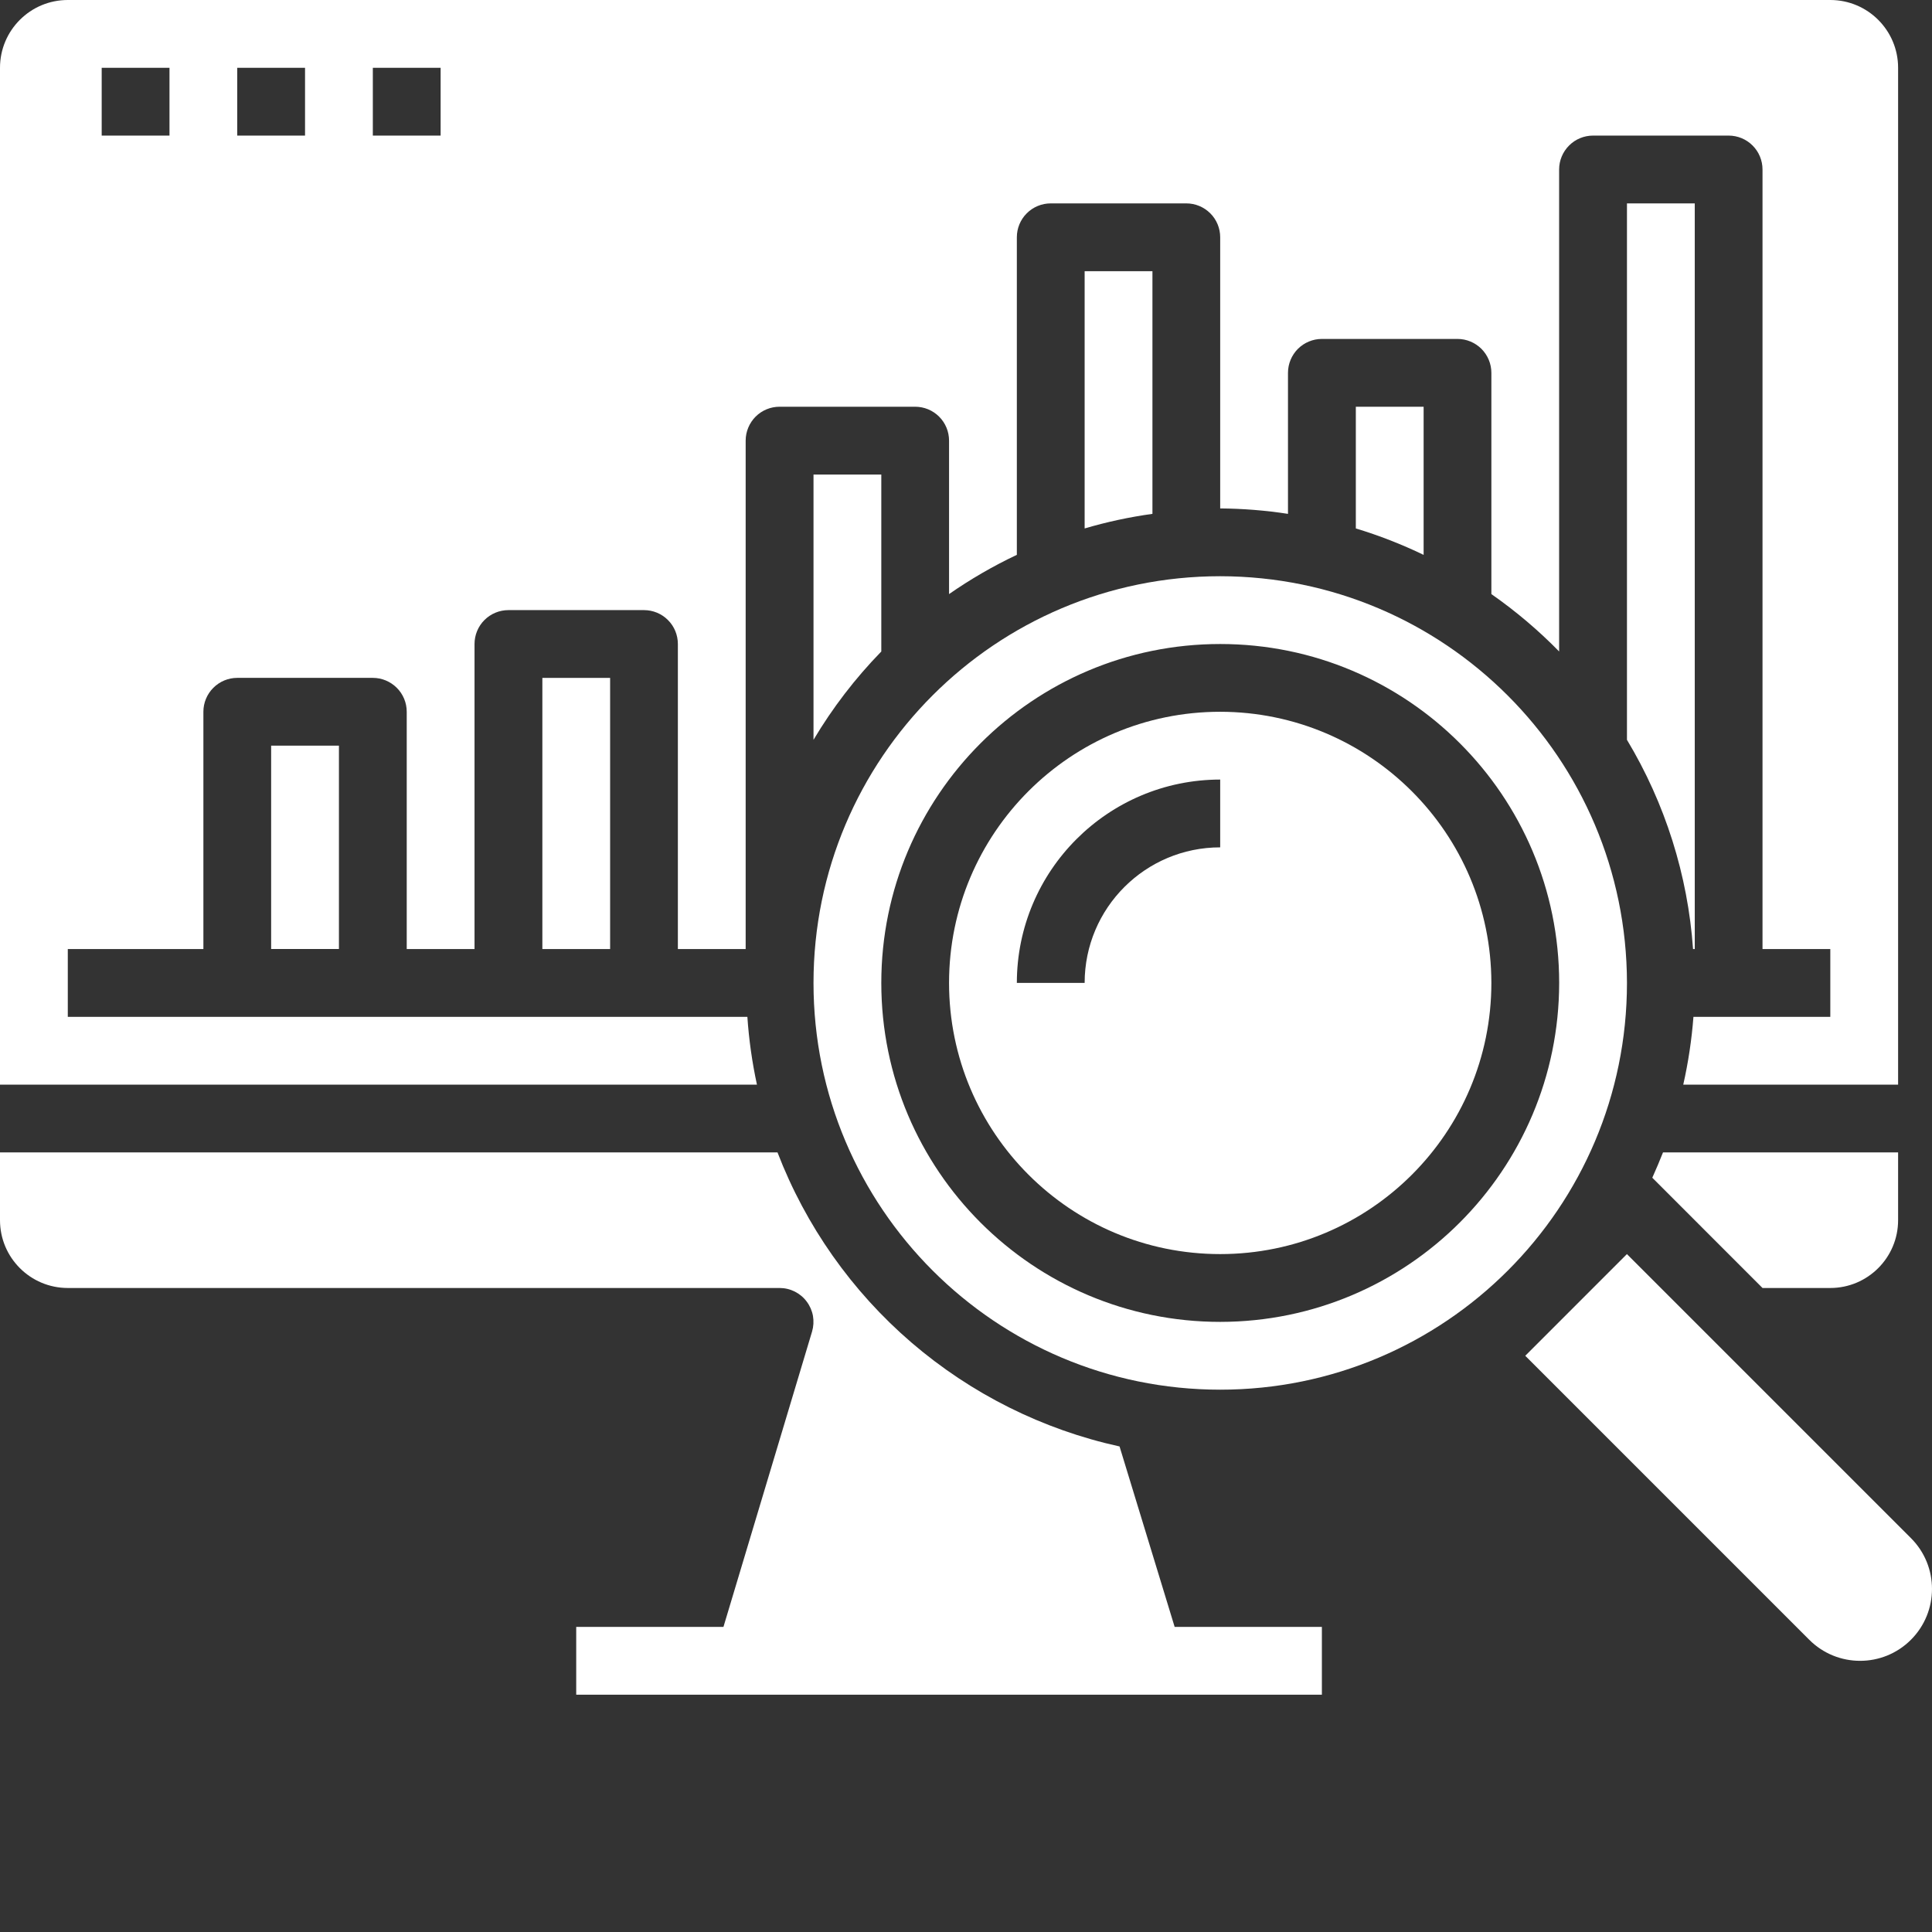 <svg width="44" height="44" viewBox="0 0 44 44" fill="none" xmlns="http://www.w3.org/2000/svg">
<rect x="0" y="0" width="44" height="44" fill="#333333" stroke="none"/>
<g clip-path="url(#clip0_783_1214)">
<path d="M32.422 12.637V9.263H30.878V12.035C31.407 12.195 31.923 12.396 32.422 12.637ZM26.246 11.703V6.176H24.702V12.035C25.208 11.886 25.724 11.775 26.246 11.703ZM20.071 14.838V10.807H18.527V16.849C18.961 16.12 19.479 15.445 20.071 14.838ZM27.79 13.123C22.674 13.123 18.527 17.27 18.527 22.386C18.527 27.502 22.674 31.649 27.79 31.649C32.906 31.649 37.053 27.502 37.053 22.386C37.047 17.273 32.904 13.129 27.79 13.123ZM27.79 30.105C23.527 30.105 20.071 26.649 20.071 22.386C20.071 18.123 23.527 14.667 27.79 14.667C32.053 14.667 35.509 18.123 35.509 22.386C35.505 26.648 32.051 30.101 27.79 30.105ZM38.597 21.614V4.632H37.053V16.849C37.923 18.296 38.439 19.929 38.558 21.614H38.597ZM12.352 15.439H13.895V21.614H12.352V15.439Z" fill="white"/>
<path d="M17.021 23.158H1.544V21.614H4.632V16.21C4.632 16.006 4.713 15.809 4.858 15.665C5.002 15.52 5.199 15.438 5.403 15.438H8.491C8.696 15.438 8.892 15.52 9.037 15.665C9.182 15.809 9.263 16.006 9.263 16.21V21.614H10.807V14.667C10.807 14.462 10.888 14.265 11.033 14.121C11.178 13.976 11.374 13.895 11.579 13.895H14.667C14.871 13.895 15.068 13.976 15.212 14.121C15.357 14.265 15.438 14.462 15.438 14.667V21.614H16.982V10.035C16.982 9.83 17.064 9.634 17.208 9.489C17.353 9.344 17.549 9.263 17.754 9.263H20.842C21.047 9.263 21.243 9.344 21.388 9.489C21.533 9.634 21.614 9.83 21.614 10.035V13.53C22.103 13.19 22.619 12.891 23.158 12.636V5.403C23.158 5.199 23.239 5.002 23.384 4.858C23.529 4.713 23.725 4.632 23.93 4.632H27.017C27.222 4.632 27.418 4.713 27.563 4.858C27.708 5.002 27.789 5.199 27.789 5.403V11.579C28.306 11.583 28.822 11.624 29.333 11.703V8.491C29.333 8.286 29.415 8.09 29.559 7.945C29.704 7.801 29.9 7.719 30.105 7.719H33.193C33.398 7.719 33.594 7.801 33.739 7.945C33.883 8.09 33.965 8.286 33.965 8.491V13.53C34.519 13.917 35.036 14.354 35.508 14.837V3.86C35.508 3.655 35.59 3.459 35.735 3.314C35.879 3.169 36.076 3.088 36.281 3.088H39.368C39.573 3.088 39.769 3.169 39.914 3.314C40.059 3.459 40.14 3.655 40.14 3.86V21.614H41.684V23.158H38.567C38.527 23.677 38.45 24.193 38.335 24.702H43.228V1.544C43.228 0.691 42.536 0 41.684 0H1.544C0.691 0 0 0.691 0 1.544V24.702H17.239C17.129 24.193 17.056 23.677 17.021 23.158ZM8.491 1.544H10.035V3.088H8.491V1.544ZM5.403 1.544H6.947V3.088H5.403V1.544ZM2.316 1.544H3.86V3.088H2.316V1.544Z" fill="white"/>
<path d="M6.175 16.982H7.719V21.613H6.175V16.982ZM27.789 16.21C24.378 16.21 21.614 18.975 21.614 22.385C21.614 25.796 24.378 28.561 27.789 28.561C31.2 28.561 33.965 25.796 33.965 22.385C33.961 18.977 31.198 16.214 27.789 16.21ZM27.789 19.298C26.084 19.298 24.702 20.68 24.702 22.385H23.158C23.16 19.829 25.232 17.756 27.789 17.754V19.298ZM25.497 32.942C23.746 32.558 22.118 31.744 20.758 30.576C19.399 29.407 18.35 27.919 17.707 26.245H0V27.789C0 28.641 0.691 29.333 1.544 29.333H17.754C17.875 29.333 17.993 29.361 18.101 29.415C18.208 29.469 18.302 29.547 18.373 29.644C18.445 29.74 18.494 29.852 18.515 29.971C18.535 30.089 18.528 30.211 18.494 30.326L16.476 37.052H13.123V38.596H30.105V37.052H26.752L25.497 32.942ZM43.52 35.029L37.052 28.561L34.737 30.877L41.205 37.345C41.844 37.984 42.881 37.984 43.52 37.345C44.16 36.705 44.16 35.668 43.52 35.029ZM41.684 29.333C42.536 29.333 43.228 28.641 43.228 27.789V26.245H37.874C37.797 26.441 37.715 26.631 37.63 26.822L40.14 29.333H41.684Z" fill="white"/>
</g>
<defs>
<clipPath id="clip0_783_1214">
<rect width="44" height="44" fill="white"/>
</clipPath>
</defs>
</svg>
